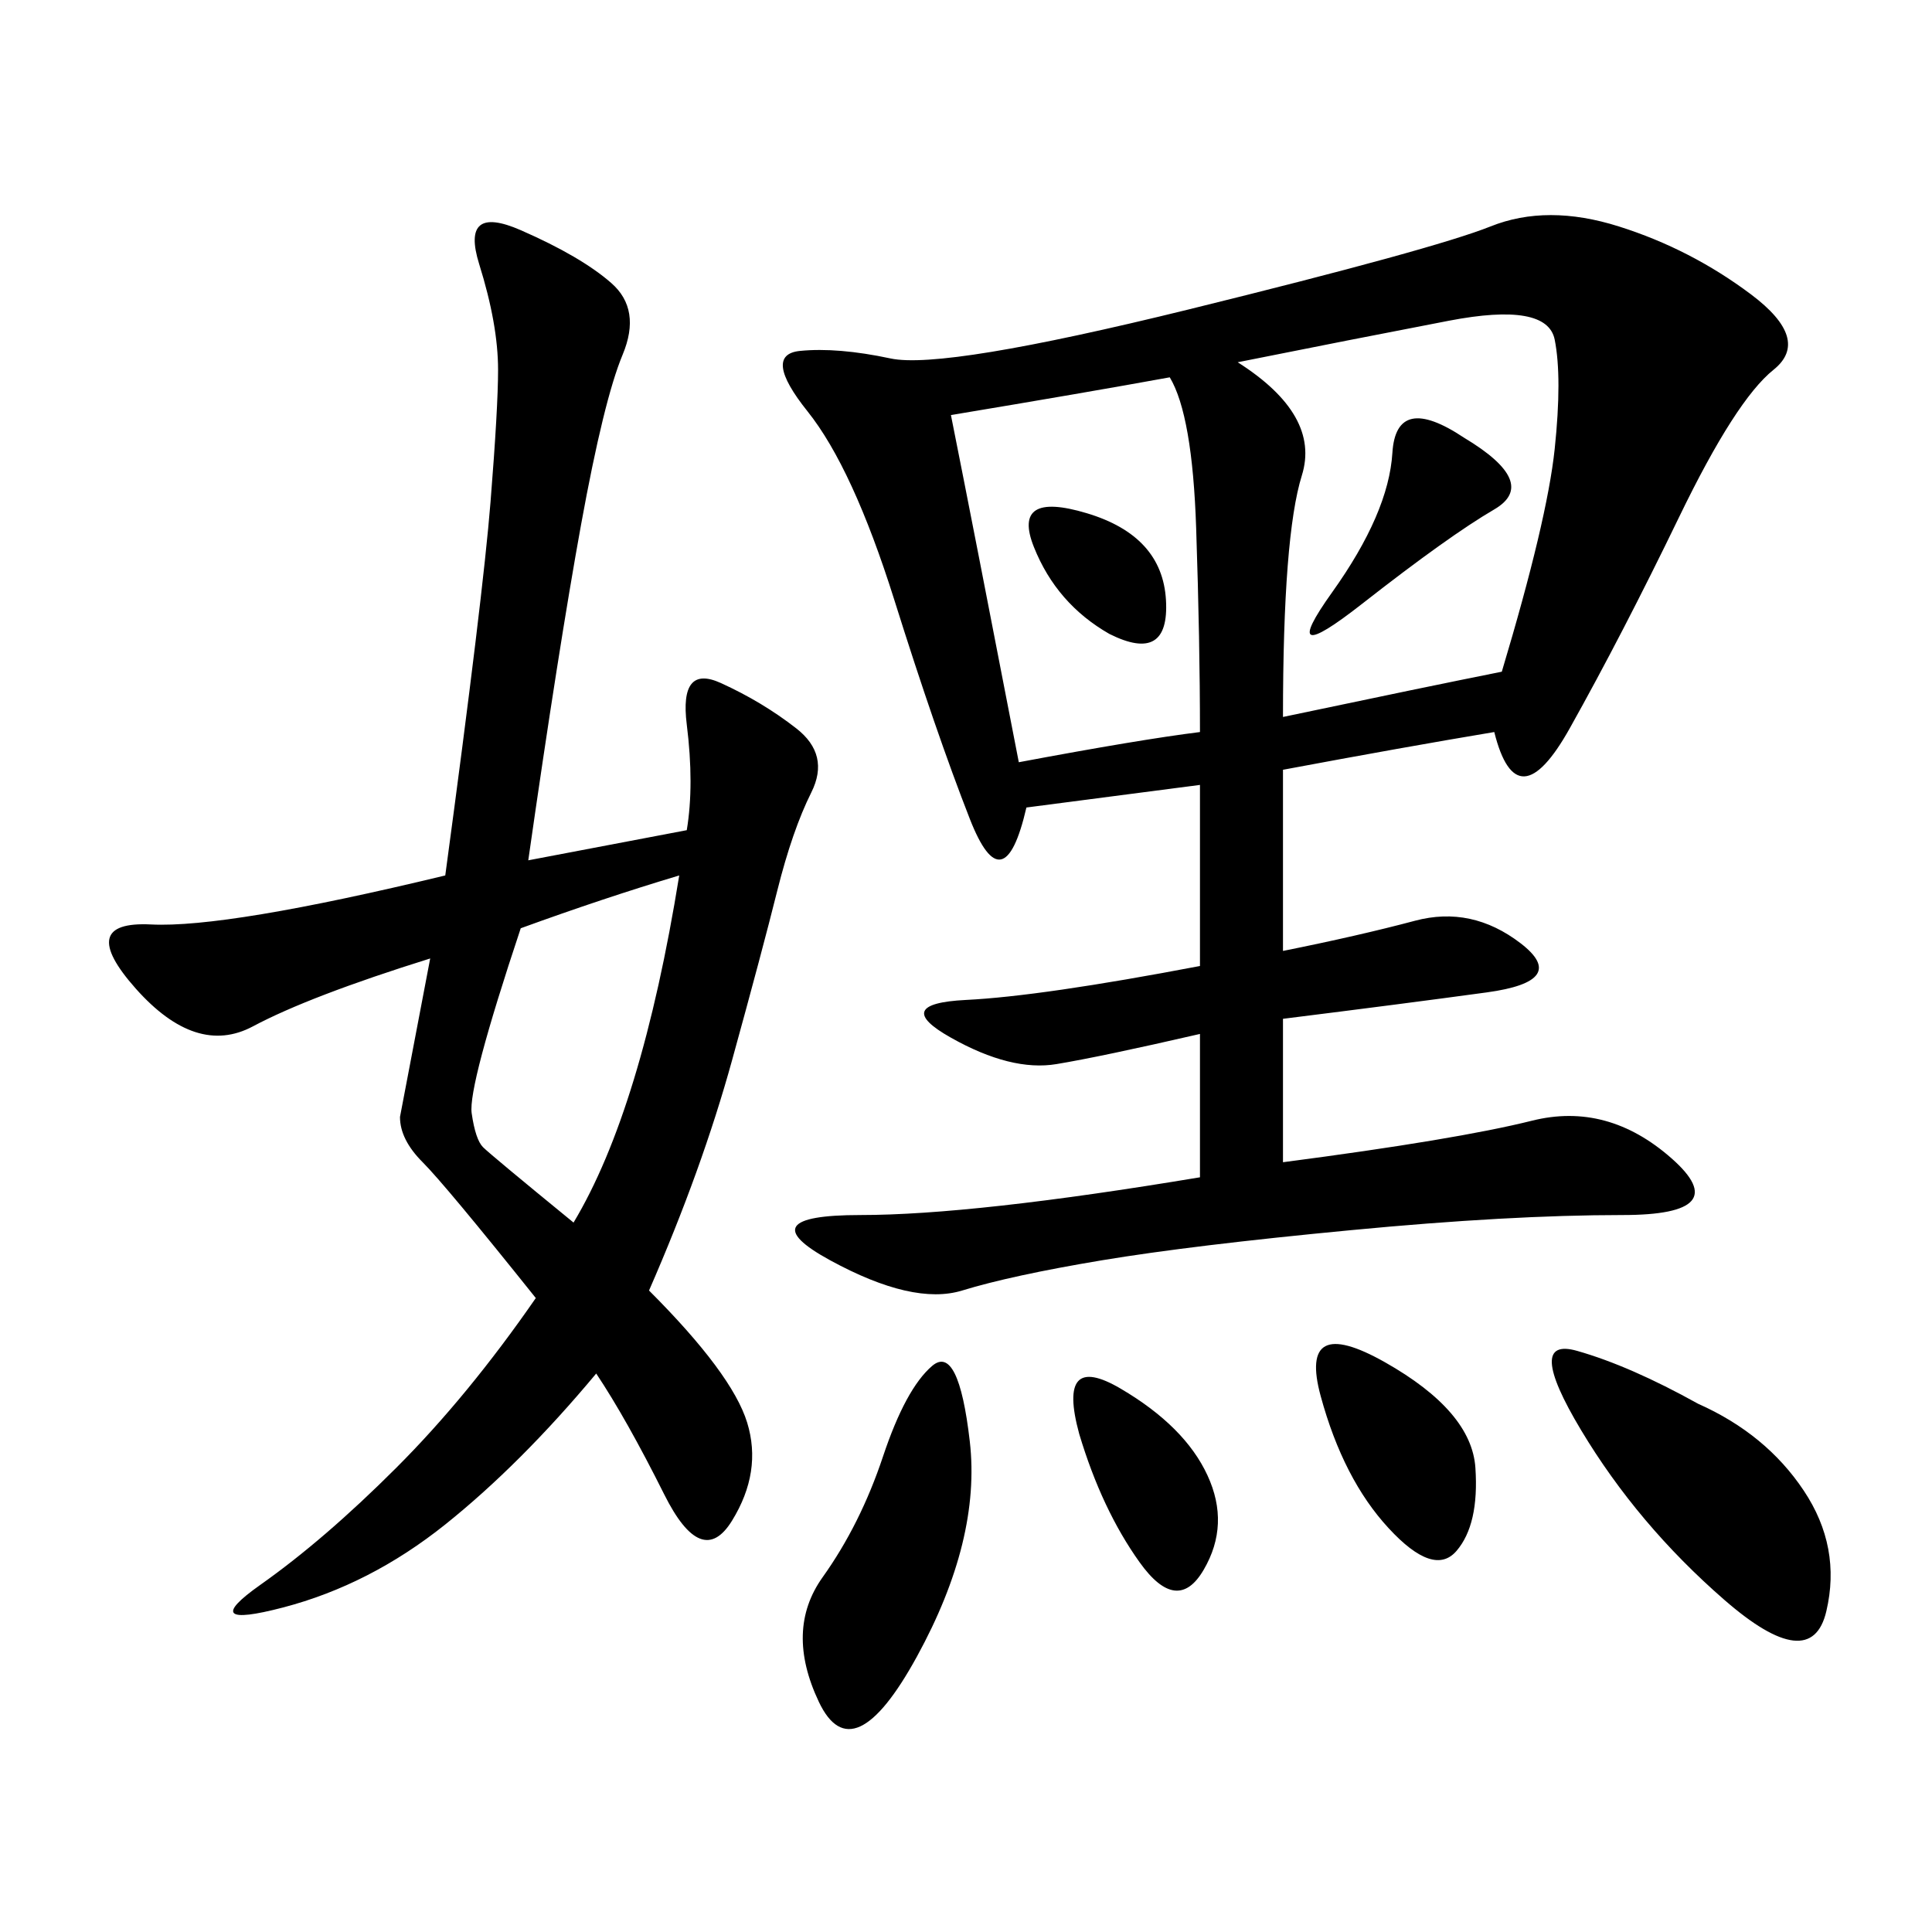<svg xmlns="http://www.w3.org/2000/svg" xmlns:xlink="http://www.w3.org/1999/xlink" width="300" height="300"><path d="M232.03 113.67Q217.97 116.02 199.22 119.53L199.22 119.53L199.22 147.66Q210.94 145.31 219.73 142.97Q228.52 140.63 236.13 146.48Q243.75 152.34 230.86 154.10Q217.97 155.86 199.22 158.20L199.22 158.20L199.22 180.47Q226.17 176.95 237.89 174.02Q249.61 171.09 259.57 179.88Q269.53 188.67 251.95 188.67L251.95 188.67Q234.38 188.67 209.77 191.02Q185.16 193.36 171.09 195.70Q157.03 198.05 149.41 200.39Q141.80 202.73 128.91 195.70Q116.02 188.67 133.59 188.67L133.59 188.67Q151.17 188.67 186.33 182.81L186.33 182.81L186.33 160.55Q171.09 164.06 164.06 165.23Q157.03 166.41 147.66 161.13Q138.28 155.86 150 155.27Q161.72 154.69 186.33 150L186.33 150L186.33 121.88L159.38 125.39Q155.86 140.63 150.59 127.15Q145.31 113.67 138.87 93.16Q132.42 72.66 125.39 63.87Q118.36 55.08 124.22 54.49Q130.08 53.91 138.28 55.66Q146.48 57.42 184.57 48.05Q222.66 38.67 231.45 35.16Q240.23 31.64 251.37 35.16Q262.50 38.67 271.88 45.70Q281.25 52.73 275.39 57.42Q269.53 62.11 260.74 80.27Q251.95 98.44 243.75 113.09Q235.55 127.73 232.03 113.67L232.03 113.67ZM106.64 128.91Q107.81 121.88 106.64 112.50Q105.47 103.13 111.91 106.05Q118.36 108.98 123.63 113.09Q128.91 117.19 125.98 123.05Q123.05 128.91 120.70 138.28Q118.36 147.66 113.67 164.65Q108.98 181.64 100.78 200.39L100.78 200.39Q113.67 213.28 116.02 220.90Q118.36 228.52 113.67 236.13Q108.98 243.75 103.13 232.03Q97.27 220.31 92.58 213.28L92.58 213.28Q80.86 227.34 69.14 236.72Q57.42 246.09 43.95 249.61Q30.47 253.13 40.43 246.09Q50.39 239.06 61.52 227.93Q72.66 216.80 83.20 201.56L83.20 201.56Q69.14 183.98 65.63 180.47Q62.11 176.95 62.11 173.44L62.11 173.44L66.80 148.83Q48.05 154.69 39.26 159.38Q30.47 164.06 21.09 153.52Q11.72 142.97 23.44 143.55Q35.16 144.14 69.14 135.94L69.14 135.94Q75 92.58 76.17 77.93Q77.34 63.28 77.34 57.42L77.34 57.42Q77.34 50.39 74.41 41.02Q71.48 31.64 80.86 35.74Q90.23 39.84 94.92 43.95Q99.61 48.05 96.68 55.08Q93.75 62.11 90.23 81.45Q86.72 100.78 82.03 133.59L82.03 133.59L106.64 128.91ZM192.19 56.25Q205.08 64.45 202.15 73.83Q199.22 83.20 199.22 111.33L199.22 111.33Q221.48 106.64 233.20 104.30L233.20 104.30Q240.23 80.86 241.41 69.73Q242.58 58.59 241.41 52.73Q240.23 46.88 225 49.80Q209.77 52.73 192.19 56.25L192.19 56.25ZM147.66 64.45Q151.17 82.03 158.20 118.36L158.20 118.36Q176.95 114.84 186.33 113.67L186.33 113.67Q186.33 99.61 185.74 82.03Q185.16 64.45 181.64 58.59L181.64 58.59Q168.75 60.94 147.66 64.45L147.66 64.45ZM80.86 144.14Q72.66 168.75 73.24 172.85Q73.83 176.95 75 178.13Q76.17 179.30 89.06 189.84L89.06 189.84Q99.61 172.27 105.47 135.94L105.47 135.94Q93.75 139.45 80.86 144.14L80.86 144.14ZM263.67 217.97Q274.22 222.66 280.08 231.45Q285.94 240.23 283.59 250.20Q281.25 260.16 267.77 248.44Q254.30 236.72 245.51 222.07Q236.72 207.42 244.92 209.77Q253.13 212.11 263.67 217.97L263.67 217.97ZM137.11 226.17Q140.63 215.63 144.73 212.11Q148.83 208.59 150.59 223.83Q152.34 239.06 142.38 257.23Q132.42 275.39 127.15 264.26Q121.88 253.13 127.73 244.92Q133.59 236.72 137.11 226.17L137.11 226.17ZM205.08 216.80Q201.56 203.91 215.04 211.52Q228.52 219.14 229.10 227.93Q229.69 236.72 226.17 240.82Q222.66 244.92 215.63 237.30Q208.59 229.69 205.08 216.80L205.08 216.80ZM167.58 222.66Q164.06 209.77 174.02 215.63Q183.98 221.48 187.50 229.10Q191.02 236.72 186.91 243.75Q182.81 250.78 176.95 242.58Q171.09 234.38 167.58 222.66L167.58 222.66ZM227.34 67.97Q239.06 75 232.03 79.10Q225 83.20 211.52 93.75Q198.05 104.30 206.84 91.99Q215.63 79.69 216.21 70.31Q216.80 60.94 227.34 67.97L227.34 67.97ZM172.27 98.44Q164.06 93.75 160.55 84.96Q157.03 76.17 168.75 79.69Q180.47 83.20 181.05 93.16Q181.64 103.13 172.27 98.44L172.27 98.44Z"/></svg>